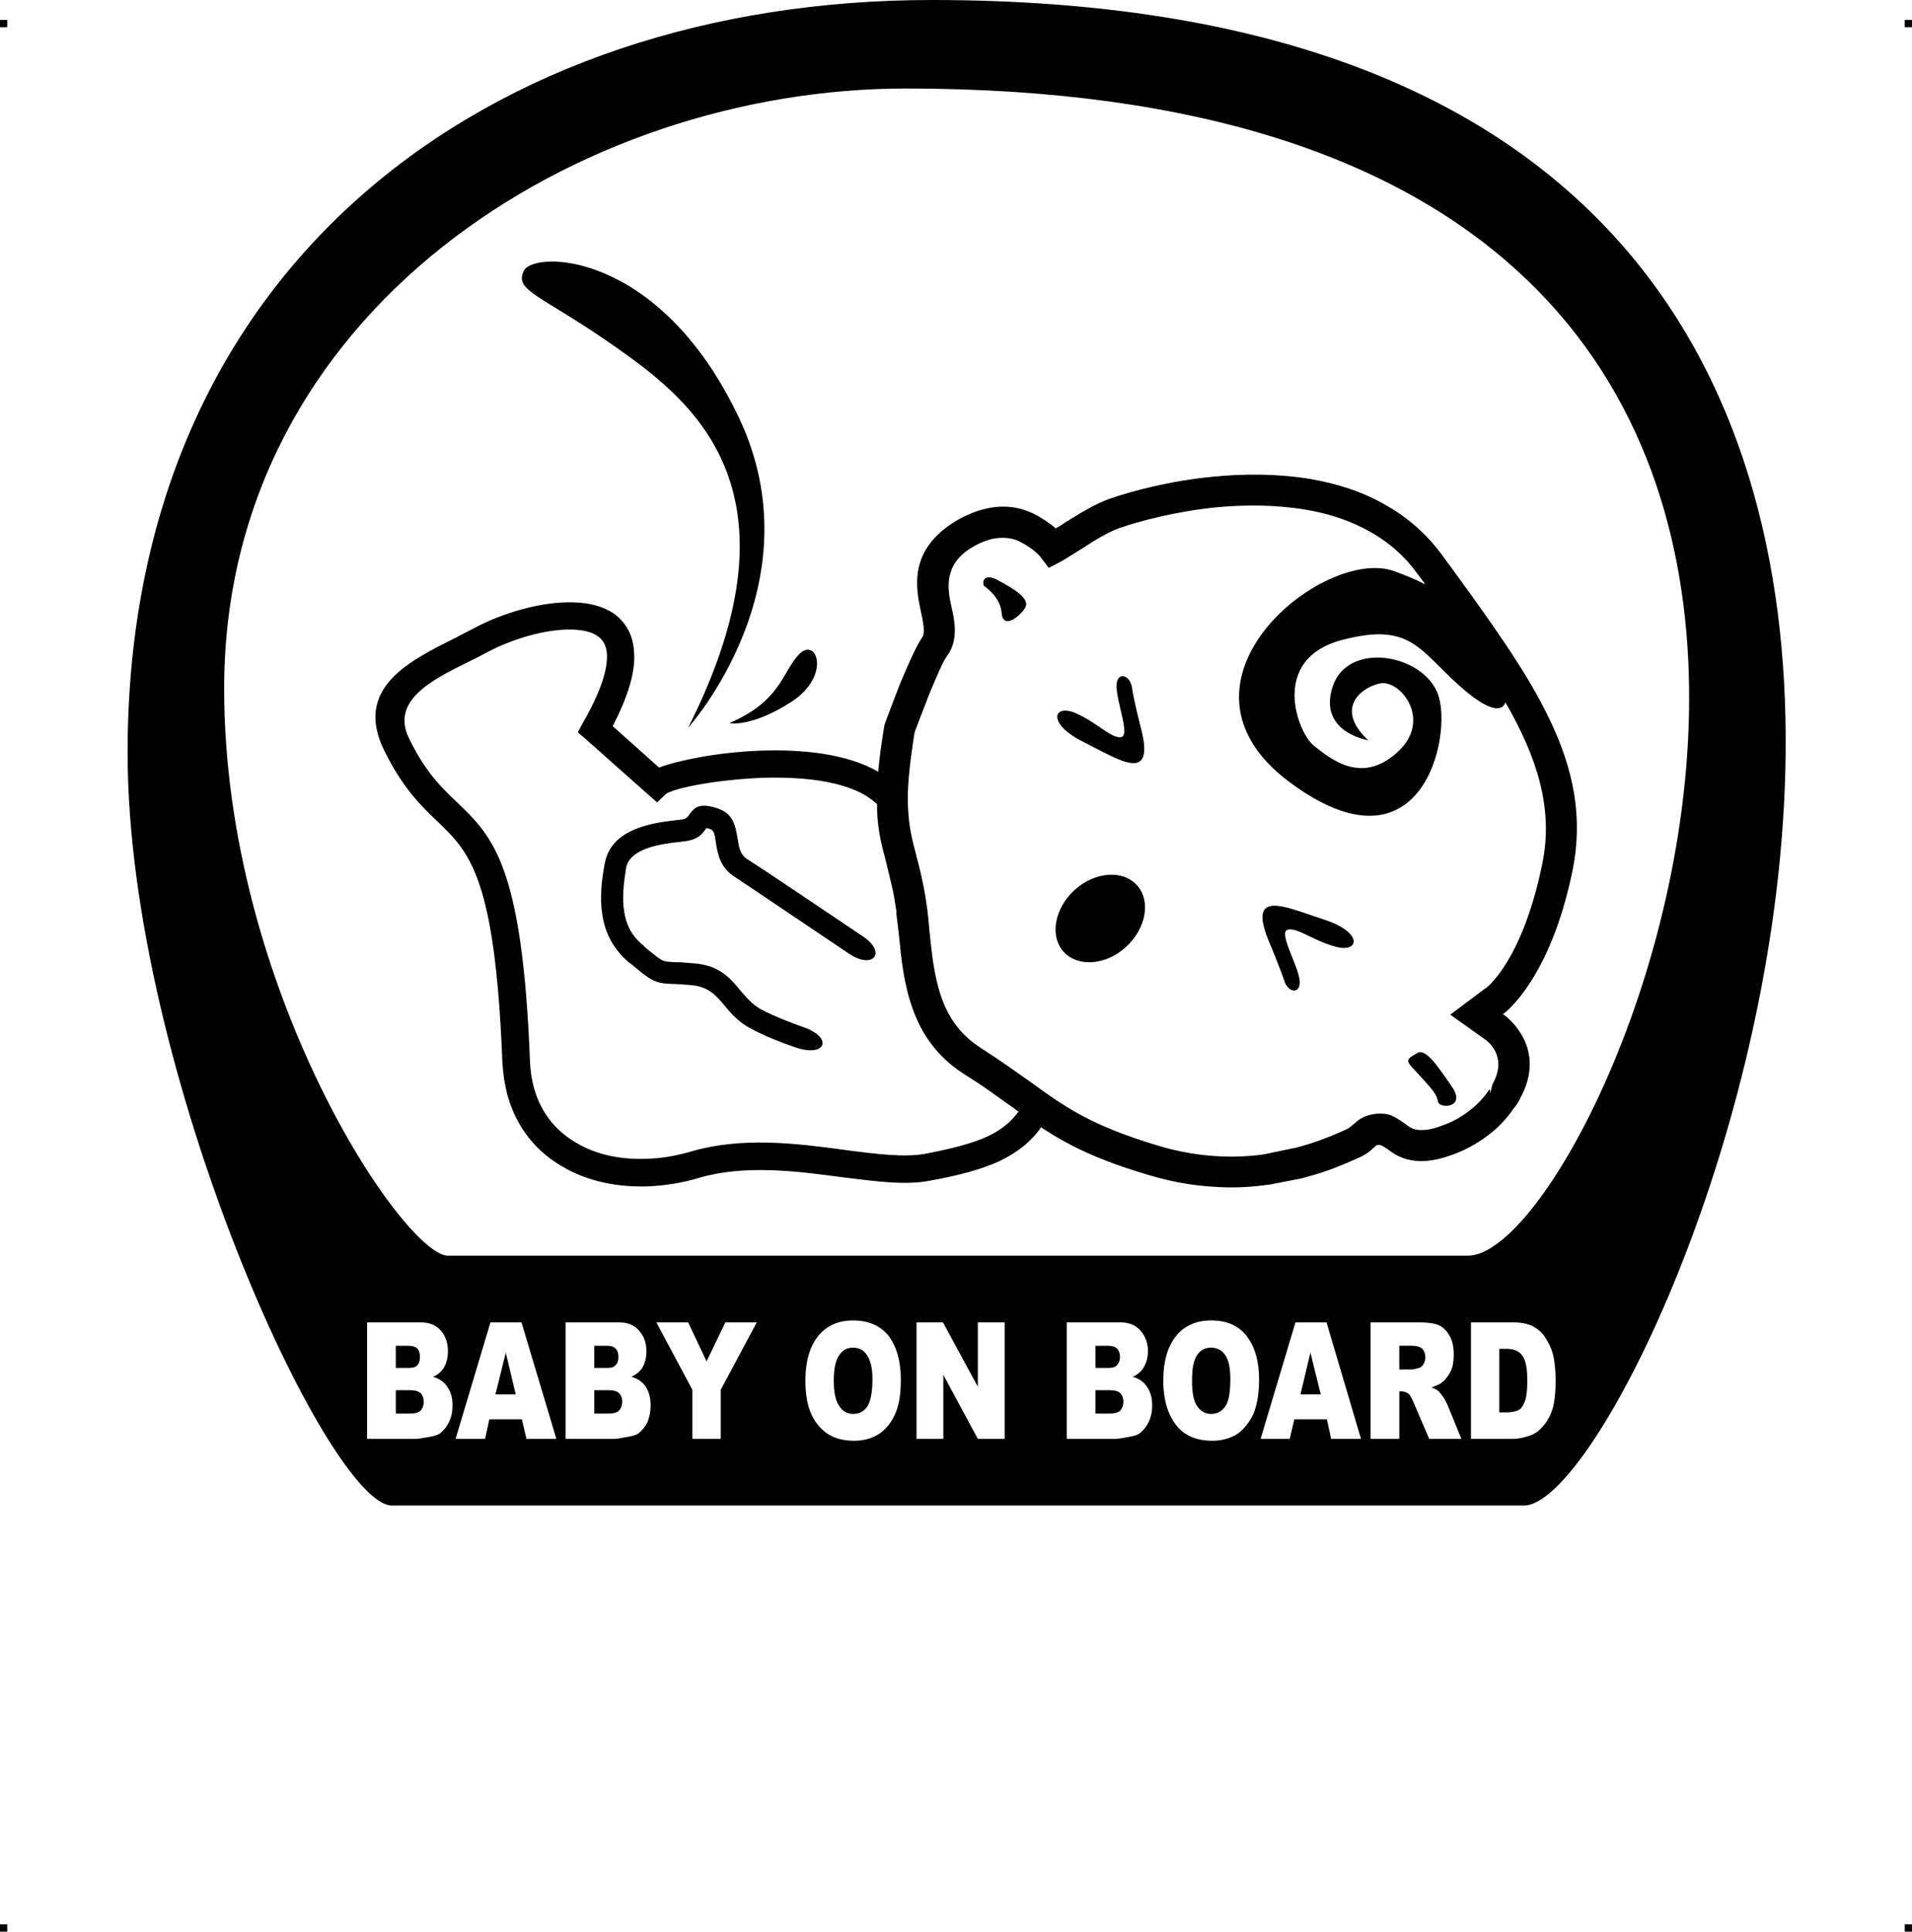 <?xml version="1.0" encoding="UTF-8"?>
<!DOCTYPE svg PUBLIC "-//W3C//DTD SVG 1.1//EN" "http://www.w3.org/Graphics/SVG/1.1/DTD/svg11.dtd">
<!-- Creator: CorelDRAW X7 -->
<?xml-stylesheet href="bebe-jet.css" type="text/css"?>
<svg xmlns="http://www.w3.org/2000/svg" xml:space="preserve" width="4.994in" height="5.045in" version="1.1" style="shape-rendering:geometricPrecision; text-rendering:geometricPrecision; image-rendering:optimizeQuality; fill-rule:evenodd; clip-rule:evenodd"
viewBox="0 0 4990 5041"
 xmlns:xlink="http://www.w3.org/1999/xlink">
 <g id="Layer_x0020_1">
  <g id="_806025584">
   <rect class="fil0" y="52" width="18.958" height="19.065"/>
   <rect class="fil0" x="4971" y="52" width="18.958" height="19.065"/>
   <rect class="fil0" y="5022" width="18.958" height="19.065"/>
   <rect class="fil0" x="4971" y="5022" width="18.958" height="19.065"/>
  </g>
  <path class="fil1" d="M333 1964c0,832 525,1965 690,1965l2954 0c358,0 1979,-3929 -1545,-3929 -1151,0 -2099,688 -2099,1964zm625 1487l139 0c24,0 41,7 54,22 12,14 18,32 18,53 0,18 -4,34 -13,47 -6,8 -14,15 -26,20 17,5 30,14 38,27 9,13 13,29 13,48 0,16 -3,30 -9,43 -6,12 -14,22 -24,30 -6,4 -16,7 -28,9 -17,3 -28,5 -34,5l-128 0 0 -304zm75 119l32 0c12,0 20,-2 25,-8 4,-5 6,-12 6,-21 0,-9 -2,-16 -6,-21 -5,-5 -13,-8 -24,-8l-33 0 0 58zm0 119l38 0c13,0 22,-3 27,-8 5,-6 8,-14 8,-23 0,-9 -3,-17 -8,-22 -5,-5 -14,-8 -27,-8l-38 0 0 61zm329 15l-85 0 -11 51 -77 0 91 -304 81 0 91 304 -78 0 -12 -51zm-16 -65l-26 -109 -27 109 53 0zm130 -188l139 0c23,0 41,7 53,22 13,14 19,32 19,53 0,18 -4,34 -13,47 -6,8 -15,15 -26,20 17,5 30,14 38,27 8,13 12,29 12,48 0,16 -3,30 -8,43 -6,12 -14,22 -24,30 -6,4 -16,7 -29,9 -16,3 -27,5 -33,5l-128 0 0 -304zm75 119l32 0c12,0 20,-2 24,-8 5,-5 7,-12 7,-21 0,-9 -2,-16 -7,-21 -4,-5 -12,-8 -23,-8l-33 0 0 58zm0 119l38 0c13,0 22,-3 27,-8 5,-6 8,-14 8,-23 0,-9 -3,-17 -8,-22 -5,-5 -14,-8 -27,-8l-38 0 0 61zm162 -238l83 0 48 102 49 -102 82 0 -94 176 0 128 -74 0 0 -128 -94 -176zm389 152c0,-50 11,-88 33,-116 22,-27 52,-41 91,-41 40,0 71,13 93,40 21,28 32,66 32,114 0,36 -4,65 -14,88 -9,22 -23,40 -41,53 -18,12 -40,19 -67,19 -27,0 -50,-6 -67,-17 -18,-11 -33,-28 -44,-51 -11,-24 -16,-54 -16,-89zm74 0c0,31 5,53 14,66 9,14 21,21 37,21 16,0 28,-7 37,-20 8,-13 13,-37 13,-71 0,-28 -5,-49 -14,-62 -9,-14 -21,-20 -37,-20 -15,0 -27,6 -36,20 -9,13 -14,35 -14,66zm216 -152l69 0 91 168 0 -168 70 0 0 304 -70 0 -90 -167 0 167 -70 0 0 -304zm392 0l139 0c24,0 41,7 54,22 12,14 19,32 19,53 0,18 -5,34 -14,47 -6,8 -14,15 -26,20 18,5 30,14 38,27 9,13 13,29 13,48 0,16 -3,30 -9,43 -6,12 -14,22 -24,30 -6,4 -16,7 -28,9 -17,3 -28,5 -33,5l-129 0 0 -304zm75 119l32 0c12,0 20,-2 25,-8 4,-5 7,-12 7,-21 0,-9 -3,-16 -7,-21 -5,-5 -13,-8 -24,-8l-33 0 0 58zm0 119l38 0c13,0 22,-3 27,-8 5,-6 8,-14 8,-23 0,-9 -3,-17 -8,-22 -5,-5 -14,-8 -27,-8l-38 0 0 61zm177 -86c0,-50 11,-88 33,-116 22,-27 52,-41 92,-41 40,0 71,13 92,40 22,28 33,66 33,114 0,36 -5,65 -14,88 -10,22 -24,40 -41,53 -18,12 -41,19 -67,19 -28,0 -50,-6 -68,-17 -18,-11 -32,-28 -43,-51 -11,-24 -17,-54 -17,-89zm75 0c0,31 4,53 13,66 9,14 22,21 37,21 16,0 28,-7 37,-20 9,-13 13,-37 13,-71 0,-28 -4,-49 -13,-62 -9,-14 -22,-20 -38,-20 -15,0 -27,6 -36,20 -9,13 -13,35 -13,66zm352 101l-85 0 -12 51 -76 0 91 -304 81 0 90 304 -78 0 -11 -51zm-16 -65l-27 -109 -26 109 53 0zm130 116l0 -304 124 0c23,0 41,2 53,7 12,5 22,15 29,28 8,13 11,30 11,49 0,17 -2,32 -8,44 -6,12 -14,22 -24,30 -6,4 -15,8 -26,12 9,3 16,7 20,11 2,2 6,8 12,16 5,8 8,14 10,19l36 88 -84 0 -40 -93c-5,-12 -9,-20 -13,-24 -6,-4 -12,-7 -19,-7l-6 0 0 124 -75 0zm75 -181l31 0c4,0 10,-1 20,-4 5,-1 9,-5 12,-10 3,-5 5,-11 5,-17 0,-10 -3,-18 -8,-23 -5,-5 -14,-8 -27,-8l-33 0 0 62zm187 -123l110 0c22,0 40,4 53,11 14,8 25,18 33,32 9,14 16,30 20,49 3,18 5,38 5,59 0,32 -3,57 -8,75 -6,18 -14,33 -25,45 -10,12 -21,20 -33,24 -17,6 -31,9 -45,9l-110 0 0 -304zm74 69l0 166 18 0c16,0 27,-3 34,-7 6,-4 11,-12 15,-23 4,-11 6,-28 6,-52 0,-33 -4,-55 -13,-66 -8,-12 -22,-18 -41,-18l-19 0zm-1624 -1421c-60,-59 -185,-73 -302,-69 -121,5 -228,27 -249,42l-23 22 -24 -21 -161 -143 -22 -19 14 -26c46,-80 64,-138 62,-177 -1,-22 -10,-38 -23,-47 -16,-12 -39,-17 -67,-18 -70,-2 -159,25 -224,60 -17,9 -32,17 -49,25 -93,46 -201,100 -154,198 43,89 86,130 125,167 94,90 171,164 191,673 1,29 5,54 12,78 19,64 59,110 110,139 52,31 117,44 185,41 38,-1 76,-8 114,-19 133,-39 276,-21 401,-4 83,11 157,20 210,10 67,-13 121,-26 164,-46 33,-16 59,-36 79,-64l-15 -11 0 0c-16,-11 -32,-23 -59,-42 -21,-15 -44,-30 -68,-45 -72,-46 -112,-107 -135,-173 -22,-62 -29,-128 -35,-190 -2,-17 -4,-35 -7,-58l1 0c-3,-18 -5,-36 -9,-54 -6,-29 -13,-54 -18,-77l0 0 0 0c-12,-45 -22,-82 -24,-137 0,-4 0,-9 0,-15zm-73 390c-82,-55 -252,-170 -296,-199 -41,-25 -47,-61 -52,-93 -2,-16 -4,-30 -14,-33 -10,-4 -11,-3 -12,-1 -9,13 -19,27 -51,32 -6,1 -11,1 -16,2 -45,5 -131,15 -141,68 -6,38 -11,78 -5,114 5,33 19,64 51,89l1 2c30,25 43,35 52,38 6,2 14,2 27,3 13,0 30,1 50,3 68,5 95,38 124,73 15,17 30,35 52,47 34,18 78,35 112,47 79,28 56,81 -26,51 -35,-12 -78,-29 -113,-48 -32,-17 -51,-39 -69,-61 -21,-25 -41,-48 -85,-52 -22,-2 -36,-3 -46,-3 -20,-1 -31,-1 -45,-6 -18,-6 -33,-18 -69,-48l-2 -1c-43,-36 -64,-79 -71,-126 -7,-43 -2,-89 6,-132 16,-95 130,-108 190,-115 6,-1 12,-1 15,-2 7,-1 10,-5 13,-8 14,-20 25,-37 75,-21 43,14 48,45 54,79 3,20 6,42 25,54 46,29 225,150 304,203 60,41 25,86 -38,44zm1468 295c58,62 65,71 69,91 3,19 74,17 37,-38 -38,-55 -69,-102 -91,-89 -21,13 -33,16 -15,36zm-709 -894c0,0 -16,-63 -21,-97 -6,-34 -42,-42 -40,1 2,44 37,130 10,130 -27,1 -60,-38 -117,-63 -58,-25 -76,27 20,75 96,48 193,115 148,-46zm341 577c0,0 25,60 36,93 10,33 47,36 39,-7 -8,-43 -56,-123 -29,-127 26,-5 65,29 125,45 61,16 71,-38 -31,-71 -102,-33 -207,-86 -140,67zm-748 -938c0,0 43,28 46,70 3,43 44,14 61,-12 17,-26 -38,-55 -71,-73 -33,-18 -42,1 -36,15zm399 781c37,40 25,112 -28,161 -52,48 -125,54 -163,13 -37,-41 -24,-113 28,-161 53,-48 126,-54 163,-13zm604 -378c0,0 -132,-21 -93,-140 39,-120 236,-86 275,20 39,106 -41,488 -389,228 -348,-261 91,-614 273,-550 33,12 60,23 82,35l-4 -7 -2 -1 0 0 1 0 -15 -20c-34,-47 -75,-82 -121,-108 -52,-30 -111,-49 -171,-59 -78,-13 -159,-13 -233,-6 -107,11 -200,36 -252,54 -31,11 -63,31 -94,51 -21,13 -41,26 -60,37l-31 16 -21 -28c-3,-4 -10,-11 -20,-19 -8,-6 -18,-13 -30,-19 -15,-9 -35,-14 -59,-12 -20,1 -44,9 -71,25 -76,46 -62,111 -53,154l0 0c5,21 9,41 9,61 0,25 -5,47 -21,69 -10,13 -28,56 -46,99 -16,41 -32,83 -38,99 -15,94 -20,154 -17,200 2,45 10,79 21,120l0 0 0 1c6,21 12,45 19,80 4,19 7,39 10,60l0 0c2,16 4,38 6,60 6,57 12,117 31,171 18,51 48,97 103,132 26,17 49,32 70,47 15,10 38,27 60,42l0 0c92,67 159,114 336,167 51,15 100,23 145,26 45,3 87,1 125,-4l0 0 87 -18 0 0c27,-7 51,-15 72,-23 22,-8 39,-16 53,-22 12,-5 18,-10 21,-13l0 0 0 0 1 -1c8,-6 13,-12 22,-17l0 0c10,-6 21,-10 37,-12 36,-4 51,6 88,33l0 0c11,7 23,10 36,9 16,0 34,-5 52,-12 23,-8 46,-20 68,-37 19,-14 37,-32 52,-54l0 0 2 -3 0 0c0,0 1,0 1,0l3 3 4 -16c42,-74 -15,-114 -16,-115l0 0 -49 -35 -45 -32 44 -33 48 -36 1 0c1,-1 95,-70 147,-324 30,-144 -13,-278 -96,-422 -8,23 -37,24 -96,-23 -128,-104 -139,-190 -330,-140 -191,50 -116,243 -74,276 42,33 123,103 217,18 95,-84 8,-194 -47,-180 -55,14 -112,70 -28,148zm-1667 -45c0,0 54,13 161,-55 106,-69 66,-171 21,-125 -45,46 -46,121 -182,180zm-108 12c0,0 339,-375 132,-810 -207,-436 -536,-436 -561,-382 -25,53 43,61 236,196 193,136 510,368 193,996zm921 1043c-27,39 -63,66 -108,88 -48,22 -108,38 -181,51 -64,13 -143,2 -232,-9 -118,-16 -253,-33 -372,2 -43,13 -88,20 -131,22 -81,3 -160,-13 -224,-51 -67,-38 -118,-98 -143,-181 -8,-29 -13,-60 -15,-95 -19,-481 -86,-545 -168,-624 -44,-42 -92,-88 -141,-188 -78,-161 65,-232 188,-293 16,-9 33,-17 46,-24 74,-40 178,-71 261,-68 41,1 77,10 106,30 31,23 50,56 52,103 3,47 -14,109 -56,190l121 108c51,-19 155,-40 264,-44 110,-4 227,8 308,55 3,-34 8,-73 16,-120l2 -7c5,-13 21,-57 40,-105 20,-48 42,-97 55,-116 5,-6 6,-13 6,-21 0,-12 -3,-28 -7,-46l0 0c-14,-65 -34,-163 90,-239 39,-23 75,-34 106,-37 42,-4 76,6 104,21 17,9 31,19 43,28 3,2 6,5 8,7 10,-5 20,-12 29,-18 36,-22 72,-45 111,-59 57,-20 157,-47 271,-58 81,-8 168,-8 254,6 69,12 137,33 198,69 55,31 105,74 146,130l16 22 1 1 0 0 0 0c218,300 380,522 323,800 -58,284 -177,371 -178,372l0 0 -4 3 4 2 0 0c1,1 117,83 40,220 -4,9 -10,17 -14,22l0 0 -1 1 0 0c-19,28 -43,53 -69,72 -29,22 -60,38 -90,49 -25,9 -50,16 -76,17 -29,1 -58,-5 -85,-24l0 0c-19,-14 -27,-19 -34,-18 -2,0 -3,0 -4,1l0 0c-1,0 -3,2 -6,5l0 0 0 0 -2 1c-7,7 -18,18 -45,29 -15,7 -34,15 -57,24 -23,9 -51,18 -82,26l-3 1 -87 17 -3 0c-43,6 -91,9 -142,5 -51,-3 -105,-12 -163,-29 -140,-41 -216,-80 -286,-126zm-27 -118l0 0 0 0zm-47 66l0 0 0 0zm1247 -40l0 0 -1 -1c0,4 1,7 1,1zm0 0l0 -1 -1 -1 0 1 1 1zm0 -1l1 -3 -3 -2c0,1 0,2 1,4l1 1zm1 -3l0 0 -3 -3c0,0 0,0 0,1l3 2zm-3306 -1049c0,788 471,1480 584,1480l2662 0c379,0 1647,-3046 -1467,-3046 -854,0 -1779,581 -1779,1566z"/>
 </g>
</svg>
